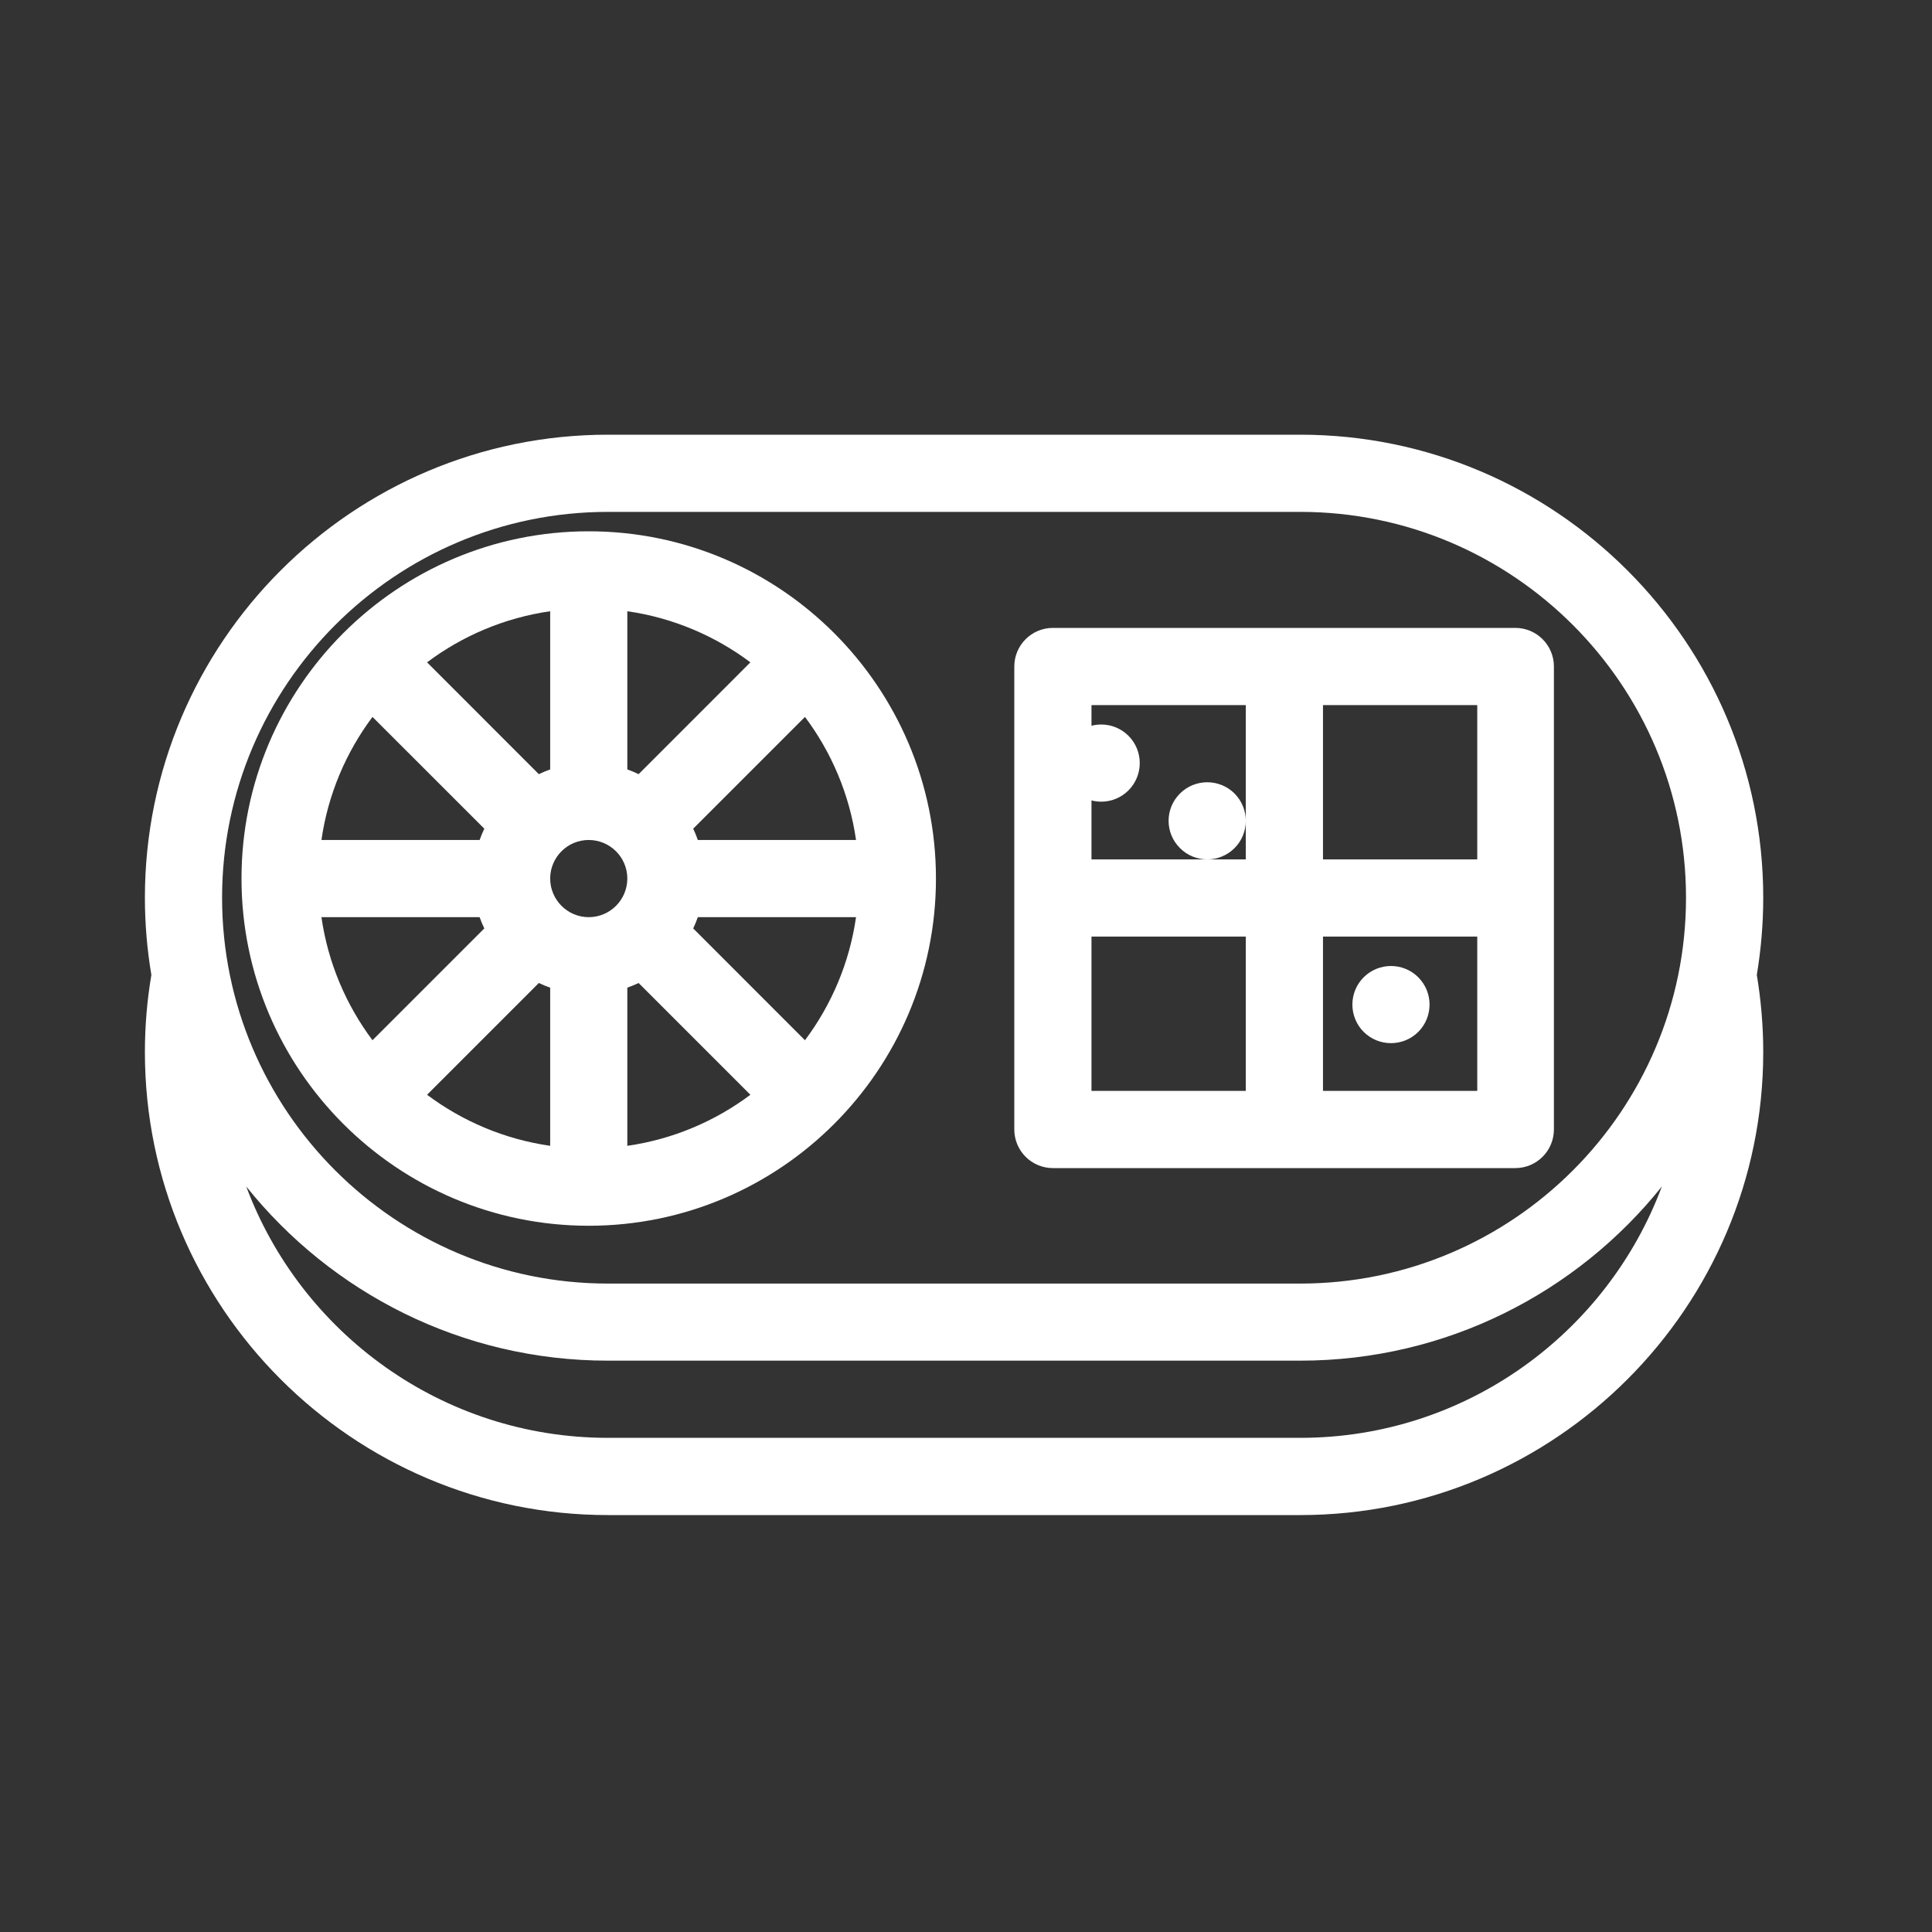 <svg width="40" height="40" viewBox="0 0 40 40" fill="none" xmlns="http://www.w3.org/2000/svg">
<rect x="0" y="0" width="40" height="40" fill="#333333" stroke="none"/>
<path d="M36.506 18.586C36.506 13.3 32.205 9 26.921 9L12.586 9C7.3 9 3 13.3 3 18.586C3 19.13 3.046 19.664 3.134 20.184C3.046 20.704 3 21.237 3 21.782C3 27.066 7.3 31.368 12.586 31.368H26.921C32.205 31.368 36.506 27.066 36.506 21.782C36.506 21.237 36.459 20.704 36.373 20.184C36.459 19.664 36.506 19.13 36.506 18.586ZM12.586 10.598L26.921 10.598C31.324 10.598 34.907 14.181 34.907 18.586C34.907 22.99 31.324 26.575 26.921 26.575H12.586C8.181 26.575 4.598 22.991 4.598 18.586C4.598 14.181 8.181 10.598 12.586 10.598ZM26.921 29.769H12.586C9.159 29.769 6.231 27.601 5.098 24.565C6.857 26.762 9.56 28.171 12.586 28.171H26.921C29.946 28.171 32.649 26.762 34.407 24.565C33.274 27.601 30.346 29.769 26.921 29.769Z" fill="white"/>
<path d="M12.189 25.378C16.154 25.378 19.378 22.153 19.378 18.189C19.378 14.225 16.154 11 12.189 11C8.225 11 5 14.225 5 18.189C5 22.153 8.225 25.378 12.189 25.378ZM8.842 22.666L11.156 20.352C11.232 20.388 11.31 20.42 11.391 20.449V23.723C10.445 23.587 9.574 23.214 8.842 22.666ZM11.391 18.189C11.391 17.749 11.748 17.391 12.189 17.391C12.63 17.391 12.988 17.749 12.988 18.189C12.988 18.63 12.63 18.989 12.189 18.989C11.749 18.989 11.391 18.63 11.391 18.189ZM12.988 23.723V20.448C13.068 20.42 13.146 20.388 13.222 20.352L15.536 22.666C14.804 23.214 13.934 23.587 12.988 23.723ZM16.666 21.537L14.352 19.222C14.388 19.146 14.42 19.068 14.448 18.989H17.723C17.588 19.934 17.214 20.805 16.666 21.537ZM17.723 17.391H14.448C14.42 17.311 14.388 17.233 14.352 17.157L16.666 14.843C17.214 15.575 17.588 16.445 17.723 17.391ZM15.536 13.713L13.222 16.028C13.146 15.991 13.068 15.959 12.988 15.93V12.655C13.934 12.791 14.804 13.164 15.536 13.713ZM11.391 12.655V15.93C11.31 15.959 11.232 15.991 11.156 16.028L8.842 13.713C9.574 13.164 10.445 12.791 11.391 12.655ZM7.712 14.843L10.027 17.157C9.991 17.233 9.958 17.311 9.93 17.391H6.655C6.791 16.445 7.164 15.575 7.712 14.843ZM9.93 18.989C9.958 19.068 9.99 19.146 10.027 19.222L7.712 21.537C7.164 20.805 6.791 19.934 6.655 18.989H9.93Z" fill="white"/>
<path d="M21.799 24.184L31.374 24.184C31.814 24.184 32.172 23.826 32.172 23.384C32.172 23.379 32.172 23.373 32.172 23.368V13.816C32.172 13.81 32.172 13.805 32.172 13.799C32.172 13.358 31.814 13 31.374 13L21.799 13C21.358 13 21 13.358 21 13.799C21 13.805 21.001 13.81 21.001 13.816H21V23.368H21.001C21.001 23.373 21 23.379 21 23.384C21 23.826 21.358 24.184 21.799 24.184ZM22.598 19.391H25.793V22.586H22.598V19.391ZM27.391 19.391H30.585V22.586H27.391V19.391ZM30.585 17.793H27.391V14.598H30.585V17.793ZM25.793 16.994C25.793 16.79 25.715 16.586 25.56 16.429C25.247 16.118 24.742 16.118 24.43 16.429C24.116 16.741 24.116 17.247 24.43 17.559C24.742 17.871 25.247 17.871 25.56 17.559C25.715 17.404 25.793 17.198 25.793 16.994V17.793H22.598V14.598H25.793V16.994Z" fill="white"/>
<path d="M22.234 16.364C22.546 16.676 23.052 16.676 23.364 16.364C23.675 16.051 23.675 15.546 23.364 15.234C23.052 14.922 22.546 14.922 22.234 15.234C21.922 15.546 21.922 16.051 22.234 16.364Z" fill="white"/>
<path d="M29.364 20.234C29.052 19.922 28.546 19.922 28.233 20.234C27.922 20.546 27.922 21.051 28.233 21.364C28.546 21.675 29.052 21.675 29.364 21.364C29.675 21.051 29.675 20.546 29.364 20.234Z" fill="white"/>
</svg>
